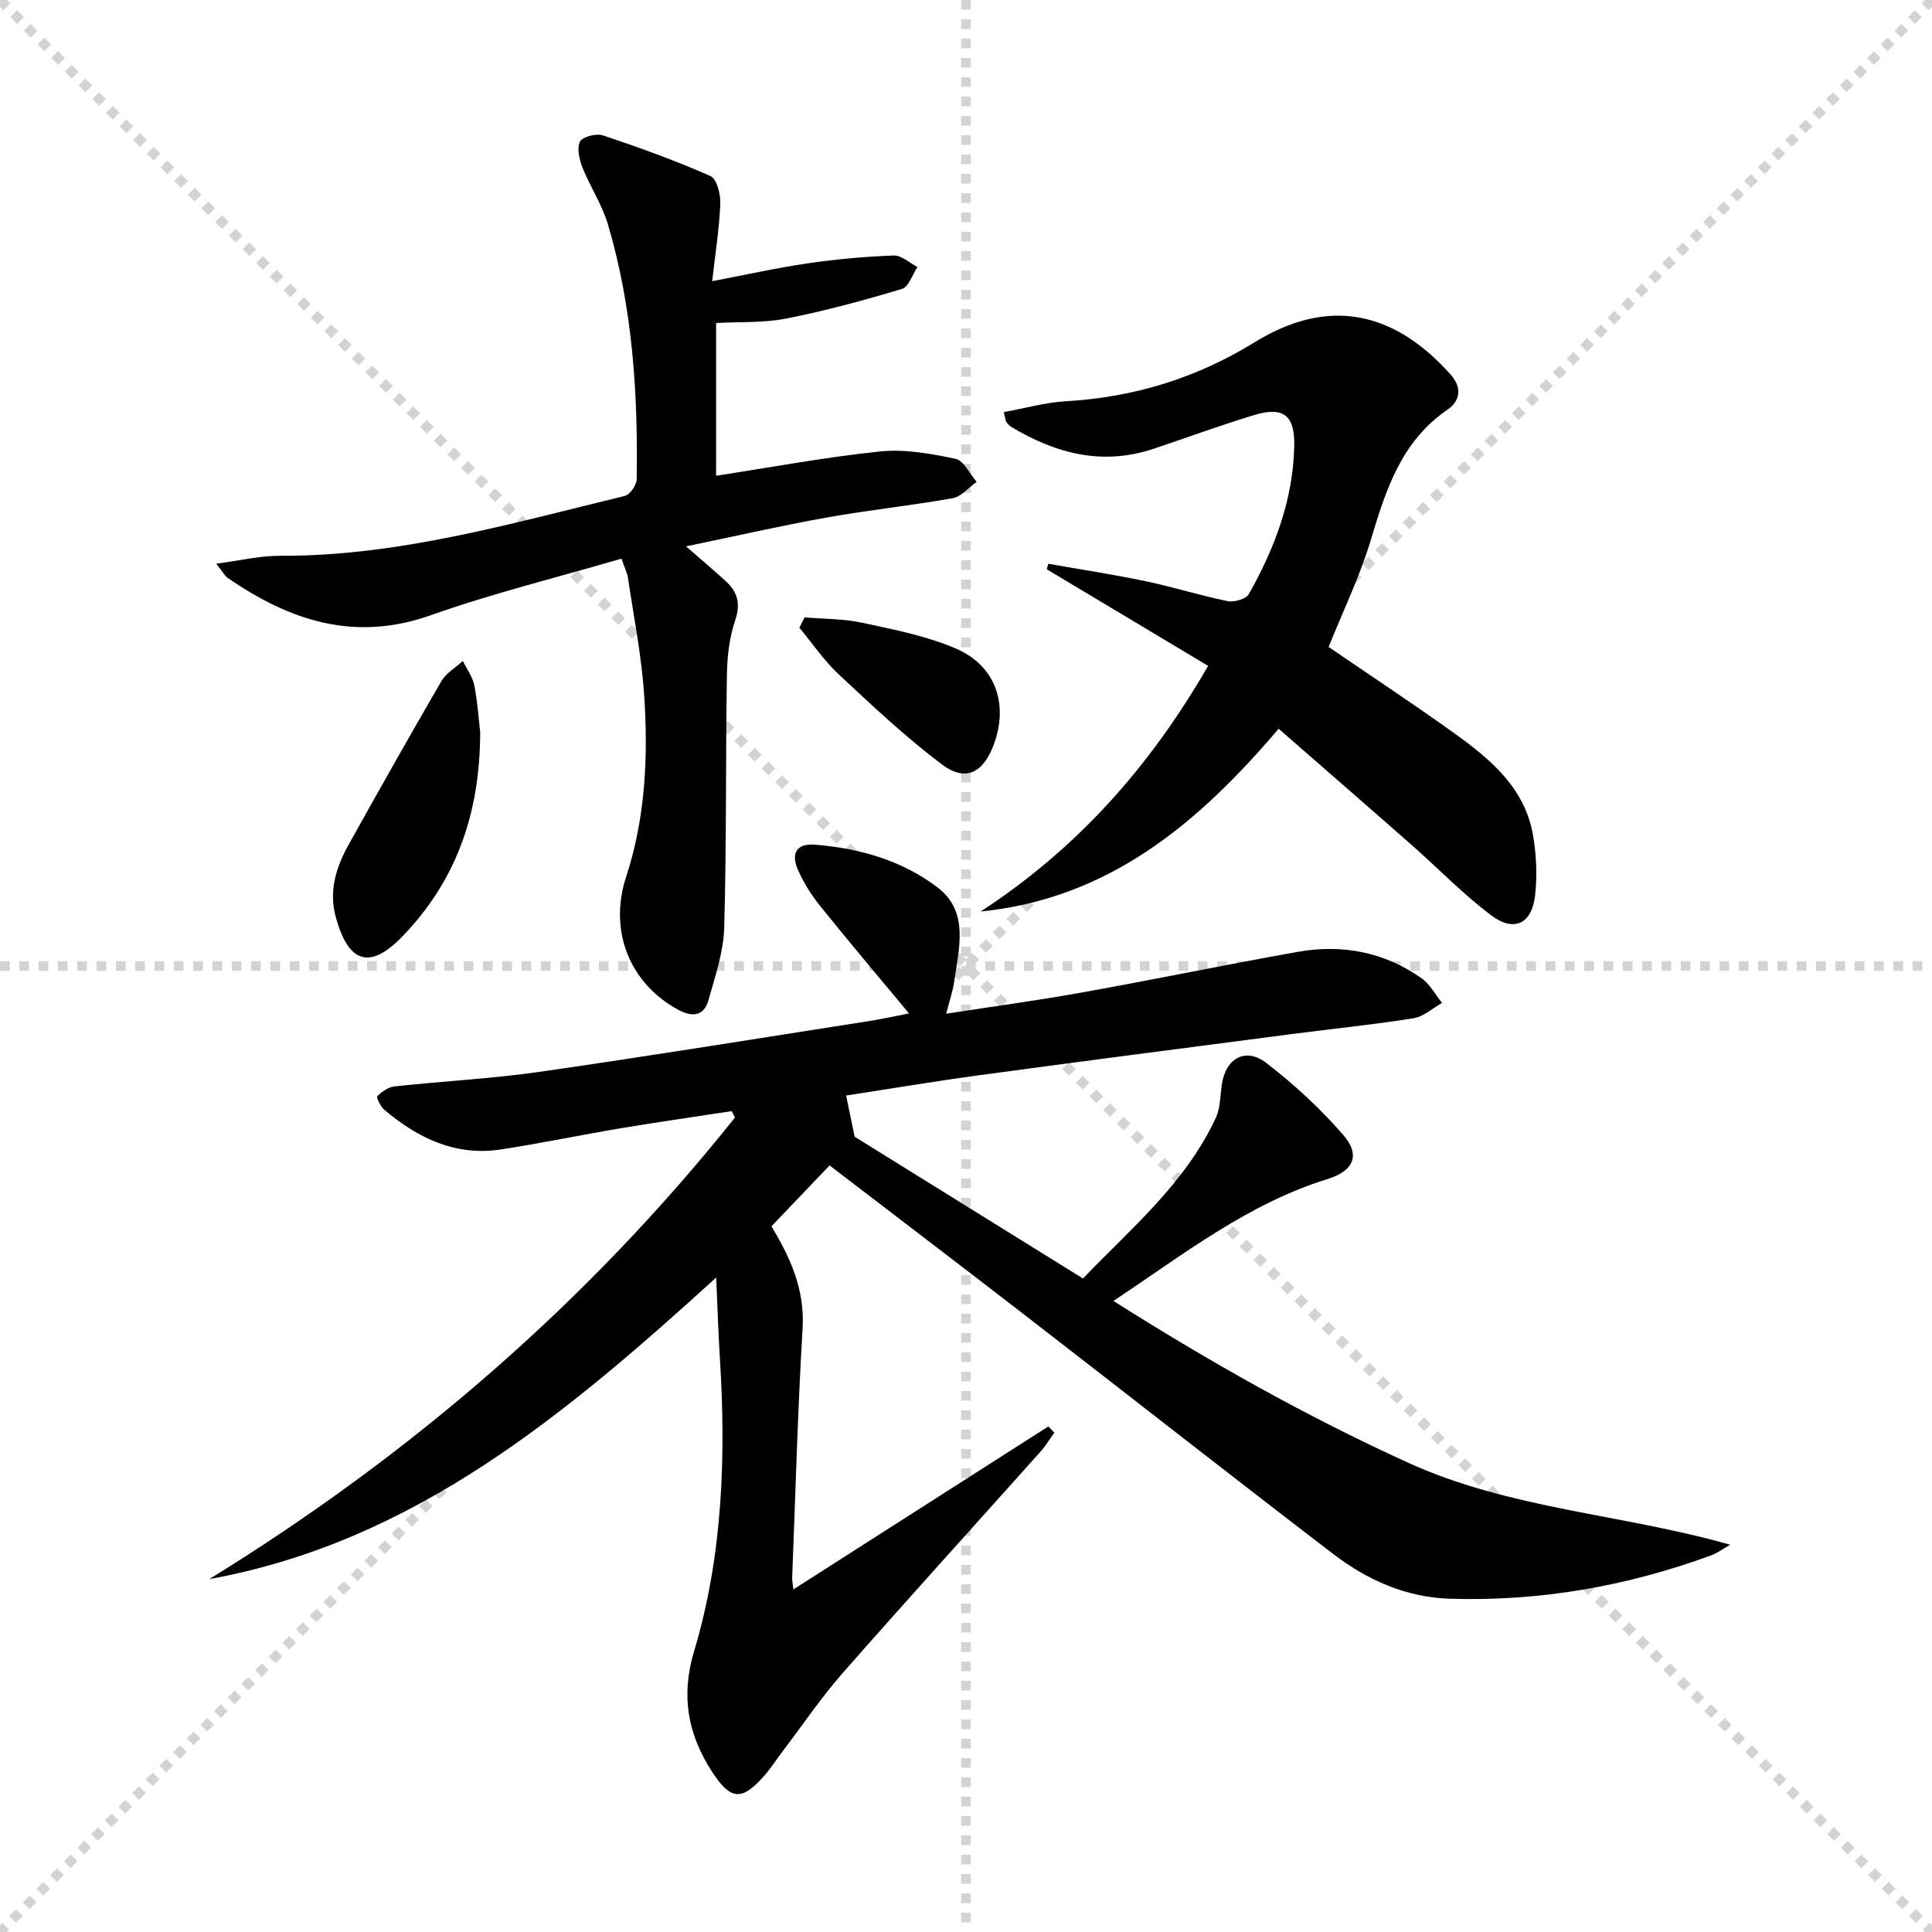 <svg enable-background="new 0 0 400 400" viewBox="0 0 400 400" xmlns="http://www.w3.org/2000/svg"><g stroke="lightgray" stroke-dasharray="1,1" stroke-width="1" transform="scale(2, 2)"><line x1="0" y1="0" x2="200" y2="200"></line><line x1="200" y1="0" x2="0" y2="200"></line><line x1="100" y1="0" x2="100" y2="200"></line><line x1="0" y1="100" x2="200" y2="100"></line></g><g fill="#010000"><path d="m164.26 329.07c17.95-11.47 35.37-22.61 52.79-33.74.41.43.83.85 1.24 1.28-.95 1.32-1.79 2.74-2.87 3.94-13.64 15.27-27.41 30.42-40.92 45.8-4.49 5.11-8.33 10.8-12.46 16.23-1.31 1.72-2.46 3.57-3.9 5.18-4.62 5.18-6.9 4.92-10.69-.9-5.08-7.8-6.52-15.74-3.73-25.05 5.93-19.79 6.59-40.21 5.32-60.73-.32-5.11-.48-10.23-.76-16.58-31.34 28.5-62.65 54.76-104.95 62.44 41.8-25.75 78.3-57.31 108.84-95.57-.23-.44-.45-.88-.68-1.32-7.58 1.16-15.17 2.24-22.72 3.5-8.34 1.4-16.63 3.13-24.99 4.42-9.42 1.46-17.24-2.3-24.22-8.21-.78-.67-1.69-2.58-1.46-2.8.96-.93 2.28-1.89 3.56-2.03 10.07-1.09 20.21-1.6 30.23-3.04 22.67-3.26 45.28-6.94 67.92-10.47 2.71-.42 5.39-1.02 8.39-1.6-6.4-7.71-12.5-14.91-18.41-22.27-1.86-2.31-3.49-4.92-4.66-7.63-1.32-3.09-.33-5.34 3.54-5.04 9.29.72 18.21 3.3 25.53 8.93 6.51 5 4.31 12.67 3.33 19.56-.28 1.94-.95 3.82-1.63 6.51 9.79-1.52 19.08-2.77 28.29-4.43 14.86-2.67 29.64-5.74 44.5-8.38 9.2-1.64 17.94.03 25.65 5.49 1.74 1.23 2.83 3.37 4.22 5.08-1.96 1.1-3.82 2.85-5.9 3.18-8.36 1.33-16.8 2.18-25.2 3.27-21.56 2.81-43.13 5.6-64.68 8.52-9.35 1.27-18.66 2.84-27.6 4.21.69 3.35 1.31 6.31 1.77 8.53 15.52 9.64 31.02 19.26 47.27 29.35 9.59-10.07 21.08-19.5 27.49-33.23.94-2.02.92-4.51 1.23-6.79.73-5.47 4.84-7.96 9.17-4.65 5.76 4.4 11.18 9.42 15.94 14.88 3.71 4.25 2.23 7.52-3.25 9.22-16.36 5.07-29.62 15.46-44.27 25.22 20.03 12.68 40.03 23.93 61.01 33.49 21.12 9.62 44.28 10.61 66.67 16.98-1.33.75-2.58 1.71-3.99 2.22-17.5 6.41-35.6 9.57-54.22 8.95-8.87-.3-16.91-3.86-23.87-9.18-21.01-16.07-41.81-32.42-62.74-48.6-13.8-10.67-27.69-21.24-41.63-31.92-4.29 4.49-8.05 8.43-12.04 12.6 3.74 6.22 6.93 12.9 6.45 21.05-1.02 17.25-1.48 34.53-2.16 51.8-.01.47.1.96.25 2.33z"/><path d="m128.67 115.66c-13.47 3.94-26.68 7.18-39.43 11.7-15.83 5.62-29.27 1.15-42.15-7.75-.5-.35-.81-.98-2.33-2.91 5.07-.66 9.14-1.65 13.19-1.63 24.55.11 47.87-6.7 71.39-12.39 1.07-.26 2.46-2.23 2.48-3.43.28-17.84-.85-35.56-5.95-52.78-1.21-4.09-3.68-7.78-5.27-11.78-.66-1.67-1.21-4.01-.51-5.38.52-1.02 3.39-1.74 4.77-1.27 7.52 2.51 14.99 5.21 22.24 8.41 1.31.58 2.11 3.78 2.03 5.72-.2 5.08-1.02 10.14-1.68 16.05 7.25-1.38 13.49-2.79 19.79-3.7 5.89-.86 11.85-1.4 17.79-1.62 1.61-.06 3.28 1.54 4.92 2.38-1.05 1.56-1.8 4.11-3.19 4.53-7.88 2.37-15.84 4.53-23.91 6.13-4.67.93-9.57.66-14.59.94v31.62c11.41-1.75 22.64-3.86 33.97-5.03 5.12-.53 10.5.45 15.6 1.52 1.71.36 2.93 3.11 4.37 4.77-1.64 1.17-3.15 3.06-4.95 3.38-8.64 1.55-17.4 2.45-26.05 4-9.46 1.69-18.83 3.84-29.16 5.98 3.18 2.78 5.76 4.95 8.24 7.22 2.4 2.21 3.1 4.59 1.95 8.02-1.19 3.54-1.67 7.46-1.73 11.23-.28 17.48-.07 34.98-.56 52.45-.14 5.03-1.87 10.05-3.24 14.98-.93 3.34-3.31 3.65-6.27 2.05-10.16-5.5-14.42-16.47-10.8-27.52 4-12.19 4.58-24.84 3.75-37.48-.54-8.25-2.19-16.42-3.4-24.62-.17-.92-.63-1.82-1.31-3.79z"/><path d="m217.05 116.72c6.73 1.19 13.49 2.22 20.17 3.62 5.68 1.19 11.24 2.96 16.92 4.11 1.37.28 3.83-.42 4.41-1.44 5.37-9.49 9.17-19.57 9.41-30.64.14-6.39-2.24-8.27-8.29-6.44-6.99 2.12-13.85 4.65-20.78 6.97-10.6 3.56-20.29 1.03-29.51-4.51-.41-.25-.76-.65-1.04-1.05-.18-.25-.17-.62-.51-2.02 4.33-.78 8.58-2 12.89-2.25 14.07-.82 27.01-4.79 39.04-12.21 14.94-9.21 28.55-6.78 40.56 6.67 2.48 2.78 1.96 5.51-.64 7.29-9.53 6.54-12.73 16.49-15.83 26.85-2.26 7.57-5.77 14.78-8.77 22.28 8.6 5.88 17.45 11.72 26.07 17.9 7.51 5.39 14.62 11.36 16.27 21.19.68 4.05.86 8.32.4 12.39-.66 5.84-4.36 7.63-9.08 4.08-5.82-4.37-10.93-9.69-16.42-14.52-9.1-8.01-18.26-15.96-27.59-24.11-16.67 19.59-35.11 35.16-61.7 37.84 19.79-12.89 35.01-29.85 47.09-50.86-11.12-6.66-22.26-13.33-33.4-20 .11-.38.22-.76.33-1.14z"/><path d="m99.42 151.62c-.05 17.33-5.25 31.01-16.12 42.27-6.73 6.97-11.15 5.5-13.76-3.94-1.54-5.57.08-10.51 2.73-15.24 6.3-11.28 12.63-22.54 19.13-33.71.98-1.68 2.93-2.78 4.43-4.15.82 1.69 2.04 3.31 2.38 5.09.71 3.73.96 7.55 1.21 9.68z"/><path d="m166.58 127.82c3.98.34 8.05.27 11.92 1.11 6.58 1.43 13.36 2.72 19.48 5.38 8.27 3.6 10.89 11.69 7.7 20.03-2.2 5.76-5.84 7.57-10.71 3.9-7.51-5.67-14.41-12.17-21.3-18.6-3.06-2.86-5.47-6.43-8.17-9.68.36-.72.72-1.43 1.08-2.14z"/></g></svg>